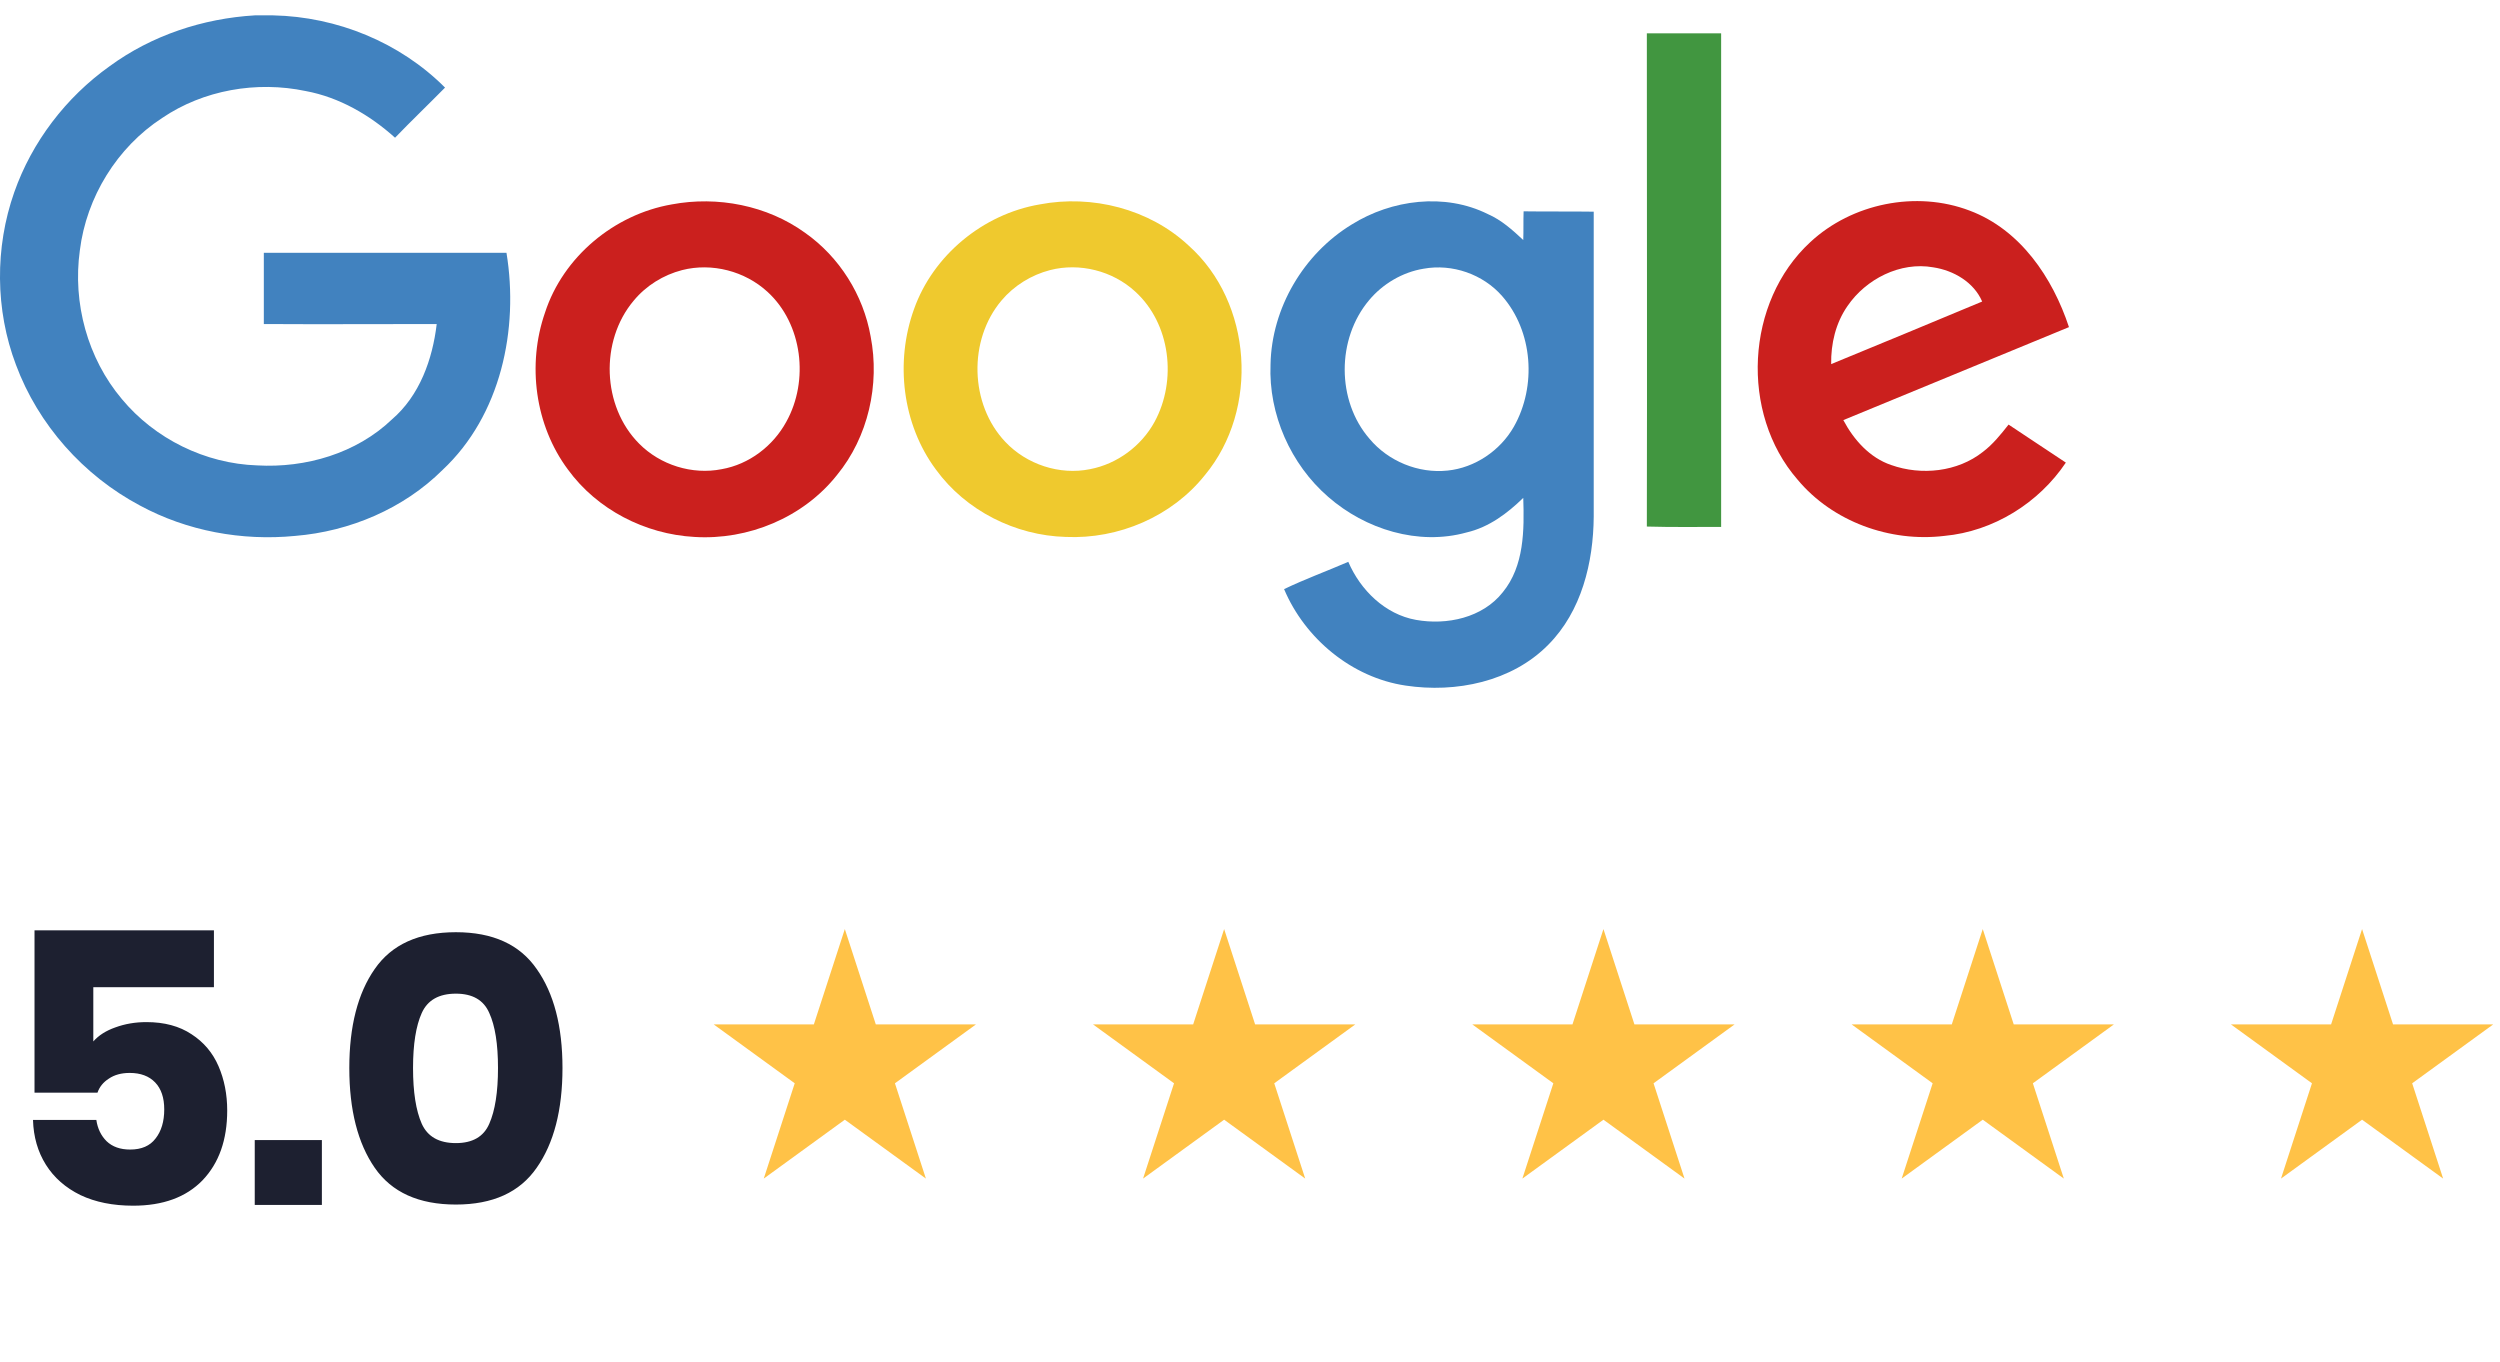 <svg xmlns="http://www.w3.org/2000/svg" width="145" height="79" viewBox="0 0 145 79" fill="none"><path d="M12.408 57.258H5.412V60.404C5.72 60.052 6.145 59.781 6.688 59.59C7.245 59.385 7.847 59.282 8.492 59.282C9.533 59.282 10.406 59.517 11.11 59.986C11.814 60.441 12.335 61.057 12.672 61.834C13.009 62.612 13.178 63.47 13.178 64.408C13.178 66.11 12.701 67.459 11.748 68.456C10.795 69.439 9.453 69.93 7.722 69.93C6.549 69.93 5.529 69.725 4.664 69.314C3.799 68.889 3.131 68.302 2.662 67.554C2.193 66.806 1.943 65.941 1.914 64.958H5.588C5.661 65.457 5.859 65.868 6.182 66.19C6.519 66.513 6.974 66.674 7.546 66.674C8.206 66.674 8.697 66.462 9.02 66.036C9.357 65.611 9.526 65.046 9.526 64.342C9.526 63.668 9.35 63.147 8.998 62.78C8.646 62.414 8.155 62.23 7.524 62.23C7.04 62.23 6.637 62.34 6.314 62.56C5.991 62.766 5.771 63.037 5.654 63.374H2.002V53.958H12.408V57.258ZM18.669 66.124V69.886H14.775V66.124H18.669ZM20.26 61.944C20.26 64.379 20.751 66.308 21.734 67.73C22.717 69.153 24.286 69.864 26.442 69.864C28.583 69.864 30.145 69.153 31.128 67.73C32.125 66.308 32.624 64.379 32.624 61.944C32.624 59.524 32.125 57.61 31.128 56.202C30.145 54.78 28.583 54.068 26.442 54.068C24.286 54.068 22.717 54.78 21.734 56.202C20.751 57.61 20.26 59.524 20.26 61.944ZM28.884 61.944C28.884 63.338 28.715 64.416 28.378 65.178C28.055 65.926 27.41 66.3 26.442 66.3C25.459 66.3 24.799 65.926 24.462 65.178C24.125 64.416 23.956 63.338 23.956 61.944C23.956 60.566 24.125 59.502 24.462 58.754C24.799 58.006 25.459 57.632 26.442 57.632C27.41 57.632 28.055 58.006 28.378 58.754C28.715 59.488 28.884 60.551 28.884 61.944Z" fill="#1D2030"></path><g clip-path="url(#clip0)"><path d="M14.778 0.891H15.845C19.55 0.971 23.194 2.455 25.812 5.081C24.845 6.063 23.859 7.006 22.913 7.988C21.443 6.665 19.671 5.642 17.738 5.282C14.879 4.68 11.798 5.221 9.402 6.845C6.785 8.549 5.013 11.436 4.631 14.524C4.208 17.571 5.074 20.779 7.067 23.144C8.98 25.45 11.899 26.893 14.919 26.993C17.738 27.154 20.678 26.292 22.731 24.327C24.342 22.944 25.087 20.839 25.329 18.794C21.986 18.794 18.644 18.814 15.302 18.794V14.664H29.376C30.1 19.095 29.053 24.087 25.671 27.254C23.416 29.499 20.295 30.823 17.114 31.083C14.033 31.384 10.852 30.802 8.114 29.319C4.832 27.575 2.215 24.628 0.926 21.16C-0.282 17.972 -0.302 14.363 0.825 11.156C1.852 8.229 3.825 5.642 6.362 3.838C8.798 2.054 11.758 1.072 14.778 0.891Z" fill="#4182BF"></path><path d="M95.517 1.932H99.826V30.561C98.396 30.561 96.946 30.581 95.517 30.54C95.537 21.018 95.517 11.475 95.517 1.932Z" fill="#419640"></path><path d="M38.96 11.856C41.617 11.355 44.497 11.916 46.691 13.5C48.685 14.903 50.074 17.108 50.497 19.514C51.04 22.301 50.356 25.348 48.544 27.553C46.591 30.019 43.389 31.342 40.269 31.142C37.409 30.982 34.631 29.558 32.94 27.233C31.027 24.666 30.564 21.138 31.611 18.131C32.658 14.903 35.617 12.437 38.96 11.856ZM39.564 15.665C38.477 15.946 37.47 16.567 36.745 17.449C34.792 19.775 34.913 23.564 37.067 25.729C38.295 26.972 40.148 27.553 41.859 27.212C43.45 26.932 44.839 25.869 45.604 24.466C46.933 22.08 46.55 18.792 44.517 16.928C43.208 15.725 41.295 15.224 39.564 15.665Z" fill="#CB201E"></path><path d="M60.302 11.856C63.342 11.274 66.664 12.117 68.94 14.242C72.644 17.549 73.047 23.744 69.886 27.553C67.973 29.959 64.873 31.282 61.812 31.142C58.893 31.062 56.013 29.618 54.282 27.233C52.329 24.606 51.906 20.998 53.013 17.93C54.121 14.803 57.02 12.417 60.302 11.856ZM60.906 15.665C59.819 15.946 58.812 16.567 58.087 17.429C56.154 19.715 56.235 23.444 58.309 25.629C59.537 26.932 61.45 27.573 63.221 27.212C64.792 26.912 66.201 25.869 66.966 24.466C68.275 22.06 67.893 18.772 65.839 16.908C64.53 15.705 62.617 15.224 60.906 15.665Z" fill="#EFC92E"></path><path d="M78.403 13.019C80.718 11.575 83.799 11.174 86.295 12.417C87.081 12.758 87.725 13.339 88.349 13.921C88.369 13.38 88.349 12.818 88.369 12.257C89.718 12.277 91.067 12.257 92.436 12.277V29.959C92.416 32.626 91.732 35.452 89.799 37.397C87.685 39.542 84.443 40.204 81.523 39.763C78.403 39.301 75.685 37.036 74.477 34.169C75.685 33.588 76.953 33.127 78.201 32.586C78.906 34.229 80.336 35.633 82.128 35.953C83.919 36.274 85.993 35.833 87.161 34.35C88.409 32.826 88.409 30.741 88.349 28.877C87.423 29.779 86.356 30.581 85.067 30.881C82.269 31.663 79.188 30.701 77.034 28.817C74.859 26.932 73.57 24.025 73.691 21.138C73.752 17.87 75.604 14.723 78.403 13.019ZM82.57 15.585C81.342 15.785 80.195 16.467 79.409 17.409C77.517 19.655 77.517 23.243 79.43 25.448C80.517 26.752 82.269 27.473 83.96 27.293C85.55 27.132 87.02 26.13 87.805 24.747C89.134 22.401 88.913 19.213 87.121 17.169C86.013 15.906 84.242 15.284 82.57 15.585Z" fill="#4182BF"></path><path d="M105 14.041C107.416 11.796 111.141 11.034 114.242 12.217C117.181 13.319 119.054 16.106 120 18.973C115.631 20.777 111.282 22.561 106.913 24.366C107.517 25.508 108.443 26.551 109.691 26.972C111.443 27.593 113.537 27.373 115.007 26.21C115.591 25.769 116.054 25.188 116.497 24.626C117.604 25.368 118.711 26.09 119.819 26.831C118.248 29.177 115.611 30.821 112.772 31.082C109.631 31.463 106.289 30.26 104.255 27.814C100.913 23.965 101.235 17.509 105 14.041ZM107.154 17.75C106.47 18.732 106.188 19.935 106.208 21.118C109.128 19.915 112.047 18.712 114.966 17.489C114.483 16.367 113.315 15.685 112.128 15.505C110.215 15.164 108.221 16.186 107.154 17.75Z" fill="#CB201E"></path></g><path d="M49 53.886L50.796 59.414H56.608L51.906 62.831L53.702 68.358L49 64.942L44.298 68.358L46.094 62.831L41.392 59.414H47.204L49 53.886Z" fill="#FFC247"></path><path d="M71 53.886L72.796 59.414H78.609L73.906 62.831L75.702 68.358L71 64.942L66.298 68.358L68.094 62.831L63.392 59.414H69.204L71 53.886Z" fill="#FFC247"></path><path d="M93 53.886L94.796 59.414H100.608L95.906 62.831L97.702 68.358L93 64.942L88.298 68.358L90.094 62.831L85.391 59.414H91.204L93 53.886Z" fill="#FFC247"></path><path d="M115 53.886L116.796 59.414H122.608L117.906 62.831L119.702 68.358L115 64.942L110.298 68.358L112.094 62.831L107.392 59.414H113.204L115 53.886Z" fill="#FFC247"></path><path d="M137 53.886L138.796 59.414H144.608L139.906 62.831L141.702 68.358L137 64.942L132.298 68.358L134.094 62.831L129.392 59.414H135.204L137 53.886Z" fill="#FFC247"></path><defs><clipPath id="clip0"><rect width="120" height="39" fill="white" transform="translate(0 0.886)"></rect></clipPath></defs></svg>